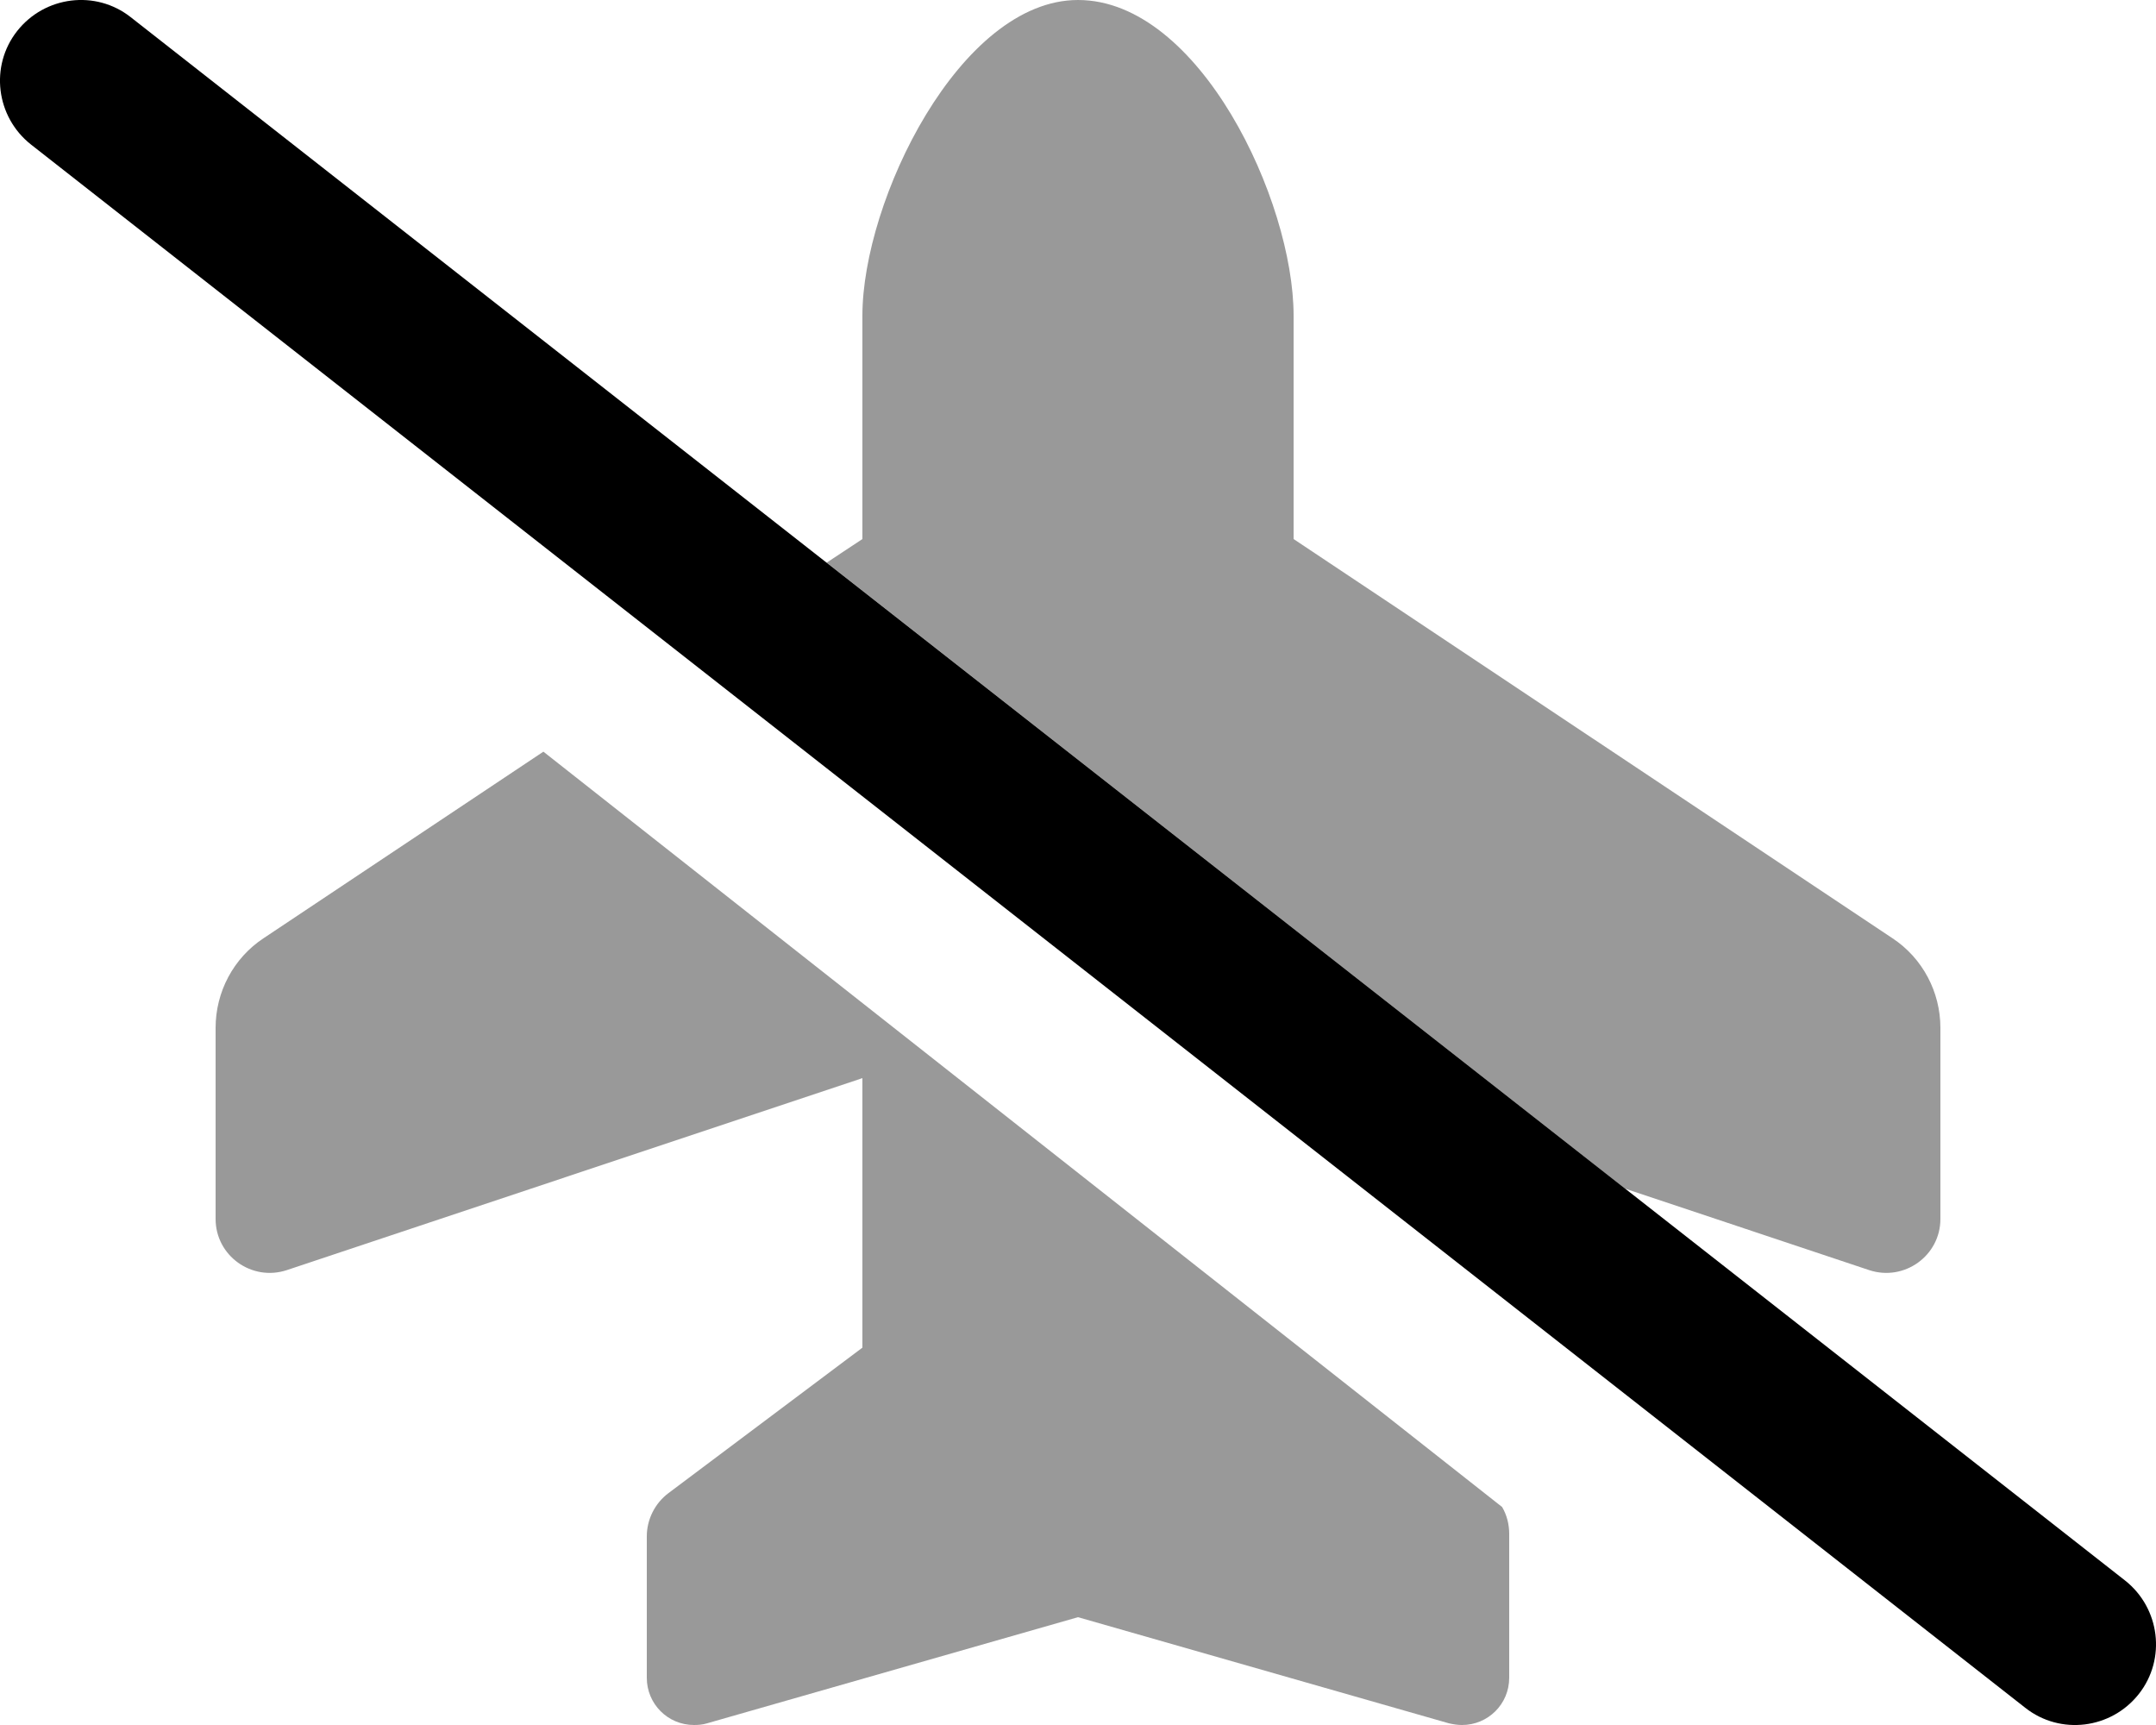 <svg xmlns="http://www.w3.org/2000/svg" viewBox="0 0 640 512"><!--! Font Awesome Pro 6.5.2 by @fontawesome - https://fontawesome.com License - https://fontawesome.com/license (Commercial License) Copyright 2024 Fonticons, Inc. --><defs><style>.fa-secondary{opacity:.4}</style></defs><path class="fa-secondary" d="M161.3 223.1L445.9 447.3c1.4 2.4 2.1 5.1 2.1 8V498c0 7.8-6.3 14-14 14c-1.3 0-2.6-.2-3.9-.5L320 480 209.9 511.5c-1.3 .4-2.6 .5-3.9 .5c-7.8 0-14-6.3-14-14V456c0-5 2.4-9.8 6.4-12.8L256 400V320L85.1 377C74.7 380.4 64 372.7 64 361.8V305.1c0-10.7 5.3-20.7 14.2-26.6l83.1-55.4zM554.9 377l-72.5-24.2-237-185.8L256 160V93.7C256 59.5 285 0 320 0c36 0 64 59.5 64 93.7l0 66.3L561.8 278.5c8.9 5.9 14.2 15.9 14.2 26.6v56.7c0 10.9-10.7 18.6-21.1 15.2z"/><path class="fa-primary" d="M5.1 9.2C13.3-1.2 28.4-3.1 38.8 5.1l592 464c10.4 8.2 12.3 23.3 4.1 33.7s-23.3 12.3-33.7 4.1L9.2 42.9C-1.2 34.7-3.1 19.6 5.1 9.2z"/></svg>